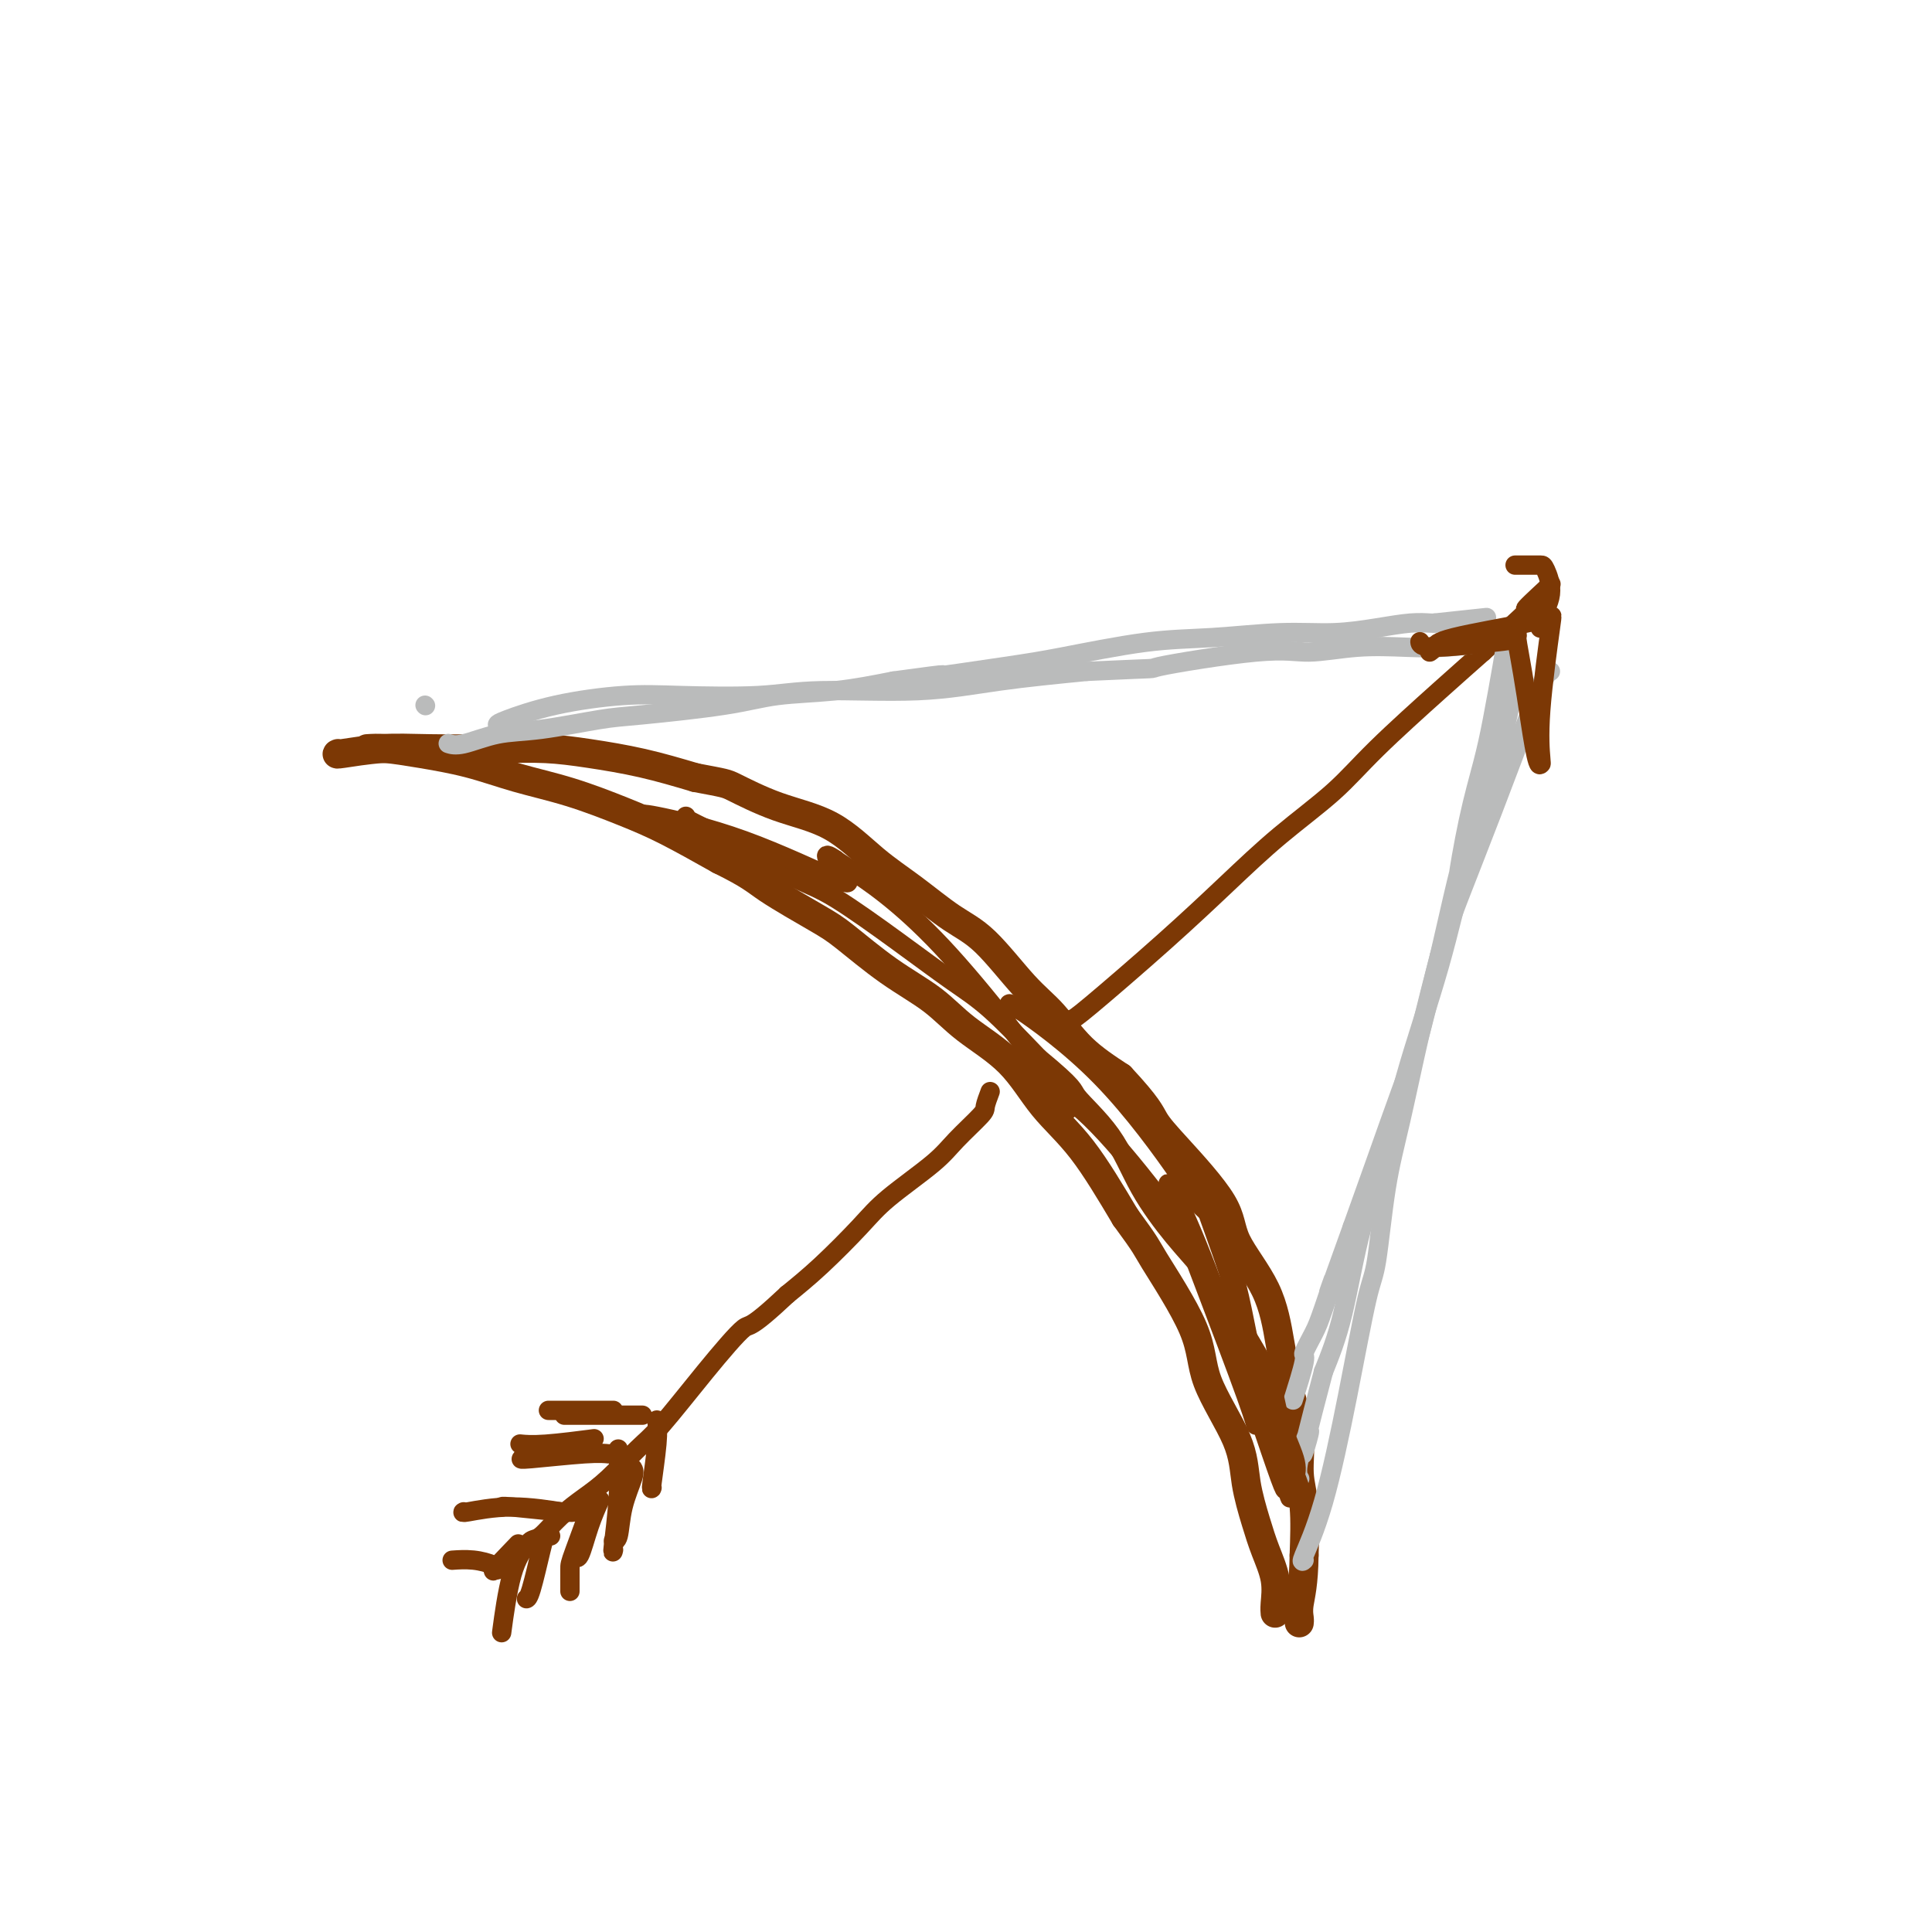 <svg viewBox='0 0 400 400' version='1.1' xmlns='http://www.w3.org/2000/svg' xmlns:xlink='http://www.w3.org/1999/xlink'><g fill='none' stroke='#7C3805' stroke-width='6' stroke-linecap='round' stroke-linejoin='round'><path d='M76,155c1.139,-0.072 2.277,-0.145 4,0c1.723,0.145 4.030,0.506 7,1c2.970,0.494 6.603,1.120 10,2c3.397,0.880 6.557,2.015 10,3c3.443,0.985 7.170,1.821 11,3c3.830,1.179 7.762,2.702 11,4c3.238,1.298 5.782,2.371 9,4c3.218,1.629 7.109,3.815 11,6'/><path d='M149,178c6.521,3.201 7.324,4.203 10,6c2.676,1.797 7.226,4.390 10,6c2.774,1.610 3.773,2.236 6,4c2.227,1.764 5.681,4.665 9,7c3.319,2.335 6.502,4.105 9,6c2.498,1.895 4.310,3.914 7,6c2.690,2.086 6.257,4.240 9,7c2.743,2.760 4.662,6.128 7,9c2.338,2.872 5.097,5.249 8,9c2.903,3.751 5.952,8.875 9,14'/><path d='M233,252c4.611,6.274 4.138,5.960 6,9c1.862,3.040 6.060,9.435 8,14c1.940,4.565 1.621,7.300 3,11c1.379,3.700 4.454,8.365 6,12c1.546,3.635 1.563,6.241 2,9c0.437,2.759 1.294,5.671 2,8c0.706,2.329 1.261,4.074 2,6c0.739,1.926 1.662,4.032 2,6c0.338,1.968 0.091,3.799 0,5c-0.091,1.201 -0.026,1.772 0,2c0.026,0.228 0.013,0.114 0,0'/><path d='M70,156c-0.276,0.113 -0.552,0.226 1,0c1.552,-0.226 4.931,-0.790 8,-1c3.069,-0.210 5.828,-0.065 10,0c4.172,0.065 9.756,0.051 14,0c4.244,-0.051 7.148,-0.137 10,0c2.852,0.137 5.652,0.498 9,1c3.348,0.502 7.242,1.143 11,2c3.758,0.857 7.379,1.928 11,3'/><path d='M144,161c6.208,1.178 6.229,1.124 8,2c1.771,0.876 5.290,2.681 9,4c3.710,1.319 7.609,2.150 11,4c3.391,1.850 6.275,4.717 9,7c2.725,2.283 5.291,3.980 8,6c2.709,2.020 5.562,4.363 8,6c2.438,1.637 4.463,2.569 7,5c2.537,2.431 5.587,6.363 8,9c2.413,2.637 4.188,3.979 6,6c1.812,2.021 3.661,4.720 6,7c2.339,2.280 5.170,4.140 8,6'/><path d='M232,223c5.753,6.159 6.136,7.556 7,9c0.864,1.444 2.209,2.935 5,6c2.791,3.065 7.026,7.706 9,11c1.974,3.294 1.685,5.242 3,8c1.315,2.758 4.232,6.326 6,10c1.768,3.674 2.386,7.455 3,11c0.614,3.545 1.222,6.856 2,10c0.778,3.144 1.724,6.121 2,9c0.276,2.879 -0.118,5.660 0,8c0.118,2.340 0.748,4.240 1,7c0.252,2.760 0.126,6.380 0,10'/><path d='M270,322c-0.072,5.967 -0.751,8.383 -1,10c-0.249,1.617 -0.067,2.435 0,3c0.067,0.565 0.019,0.876 0,1c-0.019,0.124 -0.010,0.062 0,0'/></g>
<g fill='none' stroke='#7C3805' stroke-width='4' stroke-linecap='round' stroke-linejoin='round'><path d='M222,211c0.317,-0.095 0.635,-0.189 4,-3c3.365,-2.811 9.779,-8.338 15,-13c5.221,-4.662 9.251,-8.457 13,-12c3.749,-3.543 7.217,-6.833 11,-10c3.783,-3.167 7.880,-6.210 11,-9c3.120,-2.790 5.263,-5.328 9,-9c3.737,-3.672 9.068,-8.478 13,-12c3.932,-3.522 6.466,-5.761 9,-8'/><path d='M307,135c14.962,-13.569 9.866,-9.493 9,-9c-0.866,0.493 2.498,-2.598 4,-4c1.502,-1.402 1.144,-1.115 1,-1c-0.144,0.115 -0.072,0.057 0,0'/><path d='M205,226c-0.438,1.165 -0.875,2.331 -1,3c-0.125,0.669 0.063,0.843 -1,2c-1.063,1.157 -3.377,3.298 -5,5c-1.623,1.702 -2.554,2.964 -5,5c-2.446,2.036 -6.408,4.845 -9,7c-2.592,2.155 -3.813,3.657 -6,6c-2.187,2.343 -5.339,5.527 -8,8c-2.661,2.473 -4.830,4.237 -7,6'/><path d='M163,268c-8.181,7.700 -7.633,5.949 -9,7c-1.367,1.051 -4.651,4.903 -8,9c-3.349,4.097 -6.765,8.440 -9,11c-2.235,2.560 -3.288,3.338 -5,5c-1.712,1.662 -4.082,4.209 -6,6c-1.918,1.791 -3.382,2.827 -5,4c-1.618,1.173 -3.389,2.483 -5,4c-1.611,1.517 -3.061,3.242 -4,4c-0.939,0.758 -1.368,0.550 -2,1c-0.632,0.450 -1.466,1.557 -2,2c-0.534,0.443 -0.767,0.221 -1,0'/><path d='M107,321c-8.933,8.244 -3.267,2.356 -1,0c2.267,-2.356 1.133,-1.178 0,0'/><path d='M133,293c0.022,0.000 0.045,0.000 -1,0c-1.045,0.000 -3.156,0.000 -6,0c-2.844,0.000 -6.419,-0.000 -8,0c-1.581,0.000 -1.166,0.000 -1,0c0.166,0.000 0.083,0.000 0,0'/><path d='M127,301c-0.174,0.030 -0.348,0.061 -1,0c-0.652,-0.061 -1.783,-0.212 -5,0c-3.217,0.212 -8.520,0.788 -11,1c-2.480,0.212 -2.137,0.061 -2,0c0.137,-0.061 0.069,-0.030 0,0'/><path d='M116,313c0.868,0.144 1.735,0.287 0,0c-1.735,-0.287 -6.073,-1.005 -10,-1c-3.927,0.005 -7.442,0.732 -9,1c-1.558,0.268 -1.159,0.077 -1,0c0.159,-0.077 0.080,-0.038 0,0'/><path d='M103,325c-0.089,-0.310 -0.179,-0.619 -1,-1c-0.821,-0.381 -2.375,-0.833 -4,-1c-1.625,-0.167 -3.321,-0.048 -4,0c-0.679,0.048 -0.339,0.024 0,0'/><path d='M131,304c0.204,0.340 0.408,0.679 0,2c-0.408,1.321 -1.429,3.622 -2,6c-0.571,2.378 -0.692,4.833 -1,6c-0.308,1.167 -0.802,1.048 -1,1c-0.198,-0.048 -0.099,-0.024 0,0'/><path d='M124,311c0.174,-0.384 0.348,-0.769 0,0c-0.348,0.769 -1.217,2.691 -2,5c-0.783,2.309 -1.480,5.006 -2,6c-0.520,0.994 -0.863,0.284 -1,0c-0.137,-0.284 -0.069,-0.142 0,0'/><path d='M114,318c-0.362,-0.113 -0.724,-0.226 -1,0c-0.276,0.226 -0.466,0.793 -1,3c-0.534,2.207 -1.413,6.056 -2,8c-0.587,1.944 -0.882,1.984 -1,2c-0.118,0.016 -0.059,0.008 0,0'/><path d='M136,294c0.113,1.238 0.226,2.476 0,5c-0.226,2.524 -0.792,6.333 -1,8c-0.208,1.667 -0.060,1.190 0,1c0.060,-0.190 0.030,-0.095 0,0'/><path d='M314,117c-0.284,0.000 -0.568,0.000 0,0c0.568,0.000 1.987,0.000 3,0c1.013,-0.000 1.619,0.000 2,0c0.381,0.000 0.535,-0.000 1,1c0.465,1.000 1.241,3.000 1,5c-0.241,2.000 -1.497,4.000 -2,5c-0.503,1.000 -0.251,1.000 0,1'/><path d='M319,129c-0.167,1.833 -0.083,0.917 0,0'/></g>
<g fill='none' stroke='#BABBBB' stroke-width='4' stroke-linecap='round' stroke-linejoin='round'><path d='M88,146c0.000,0.000 0.100,0.100 0.1,0.1'/><path d='M93,154c-0.177,-0.057 -0.355,-0.113 0,0c0.355,0.113 1.241,0.396 3,0c1.759,-0.396 4.390,-1.471 7,-2c2.610,-0.529 5.200,-0.513 9,-1c3.800,-0.487 8.812,-1.478 12,-2c3.188,-0.522 4.553,-0.576 9,-1c4.447,-0.424 11.975,-1.217 17,-2c5.025,-0.783 7.545,-1.557 11,-2c3.455,-0.443 7.844,-0.555 12,-1c4.156,-0.445 8.078,-1.222 12,-2'/><path d='M185,141c15.555,-2.137 8.443,-0.978 9,-1c0.557,-0.022 8.784,-1.225 14,-2c5.216,-0.775 7.420,-1.121 12,-2c4.580,-0.879 11.535,-2.291 17,-3c5.465,-0.709 9.441,-0.716 14,-1c4.559,-0.284 9.701,-0.847 14,-1c4.299,-0.153 7.754,0.103 11,0c3.246,-0.103 6.282,-0.564 9,-1c2.718,-0.436 5.116,-0.848 7,-1c1.884,-0.152 3.252,-0.043 4,0c0.748,0.043 0.874,0.022 1,0'/><path d='M297,129c18.667,-2.000 9.333,-1.000 0,0'/><path d='M321,139c-0.276,0.139 -0.551,0.278 -1,1c-0.449,0.722 -1.071,2.027 -3,7c-1.929,4.973 -5.165,13.614 -8,21c-2.835,7.386 -5.268,13.516 -7,18c-1.732,4.484 -2.762,7.323 -4,12c-1.238,4.677 -2.682,11.192 -4,16c-1.318,4.808 -2.509,7.910 -4,12c-1.491,4.090 -3.283,9.169 -5,14c-1.717,4.831 -3.358,9.416 -5,14'/><path d='M280,254c-7.151,19.982 -4.527,12.437 -4,11c0.527,-1.437 -1.043,3.235 -2,6c-0.957,2.765 -1.301,3.625 -2,5c-0.699,1.375 -1.754,3.265 -2,4c-0.246,0.735 0.319,0.313 0,2c-0.319,1.687 -1.520,5.482 -2,7c-0.480,1.518 -0.240,0.759 0,0'/><path d='M314,136c0.163,-0.270 0.325,-0.539 0,2c-0.325,2.539 -1.138,7.888 -3,15c-1.862,7.112 -4.774,15.988 -7,24c-2.226,8.012 -3.768,15.160 -6,23c-2.232,7.840 -5.156,16.371 -7,23c-1.844,6.629 -2.608,11.354 -4,16c-1.392,4.646 -3.413,9.212 -5,15c-1.587,5.788 -2.739,12.796 -4,18c-1.261,5.204 -2.630,8.602 -4,12'/><path d='M274,284c-6.746,25.602 -3.612,15.606 -3,13c0.612,-2.606 -1.300,2.178 -2,5c-0.700,2.822 -0.188,3.683 0,4c0.188,0.317 0.054,0.091 0,0c-0.054,-0.091 -0.027,-0.045 0,0'/><path d='M270,323c-0.330,0.308 -0.661,0.616 0,-1c0.661,-1.616 2.312,-5.155 4,-11c1.688,-5.845 3.413,-13.996 5,-22c1.587,-8.004 3.036,-15.863 4,-20c0.964,-4.137 1.443,-4.553 2,-8c0.557,-3.447 1.190,-9.924 2,-15c0.810,-5.076 1.795,-8.751 3,-14c1.205,-5.249 2.630,-12.071 4,-18c1.370,-5.929 2.685,-10.964 4,-16'/><path d='M298,198c5.158,-22.687 4.054,-16.906 4,-17c-0.054,-0.094 0.942,-6.064 2,-11c1.058,-4.936 2.179,-8.836 3,-12c0.821,-3.164 1.344,-5.590 2,-9c0.656,-3.410 1.446,-7.803 2,-11c0.554,-3.197 0.873,-5.199 1,-6c0.127,-0.801 0.064,-0.400 0,0'/><path d='M103,150c0.070,-0.143 0.140,-0.286 2,-1c1.860,-0.714 5.511,-1.999 10,-3c4.489,-1.001 9.818,-1.717 14,-2c4.182,-0.283 7.218,-0.134 12,0c4.782,0.134 11.309,0.254 16,0c4.691,-0.254 7.546,-0.883 13,-1c5.454,-0.117 13.507,0.276 20,0c6.493,-0.276 11.427,-1.222 17,-2c5.573,-0.778 11.787,-1.389 18,-2'/><path d='M225,139c17.180,-0.814 12.130,-0.348 15,-1c2.870,-0.652 13.660,-2.423 20,-3c6.340,-0.577 8.229,0.039 11,0c2.771,-0.039 6.424,-0.732 10,-1c3.576,-0.268 7.074,-0.110 10,0c2.926,0.110 5.279,0.174 8,0c2.721,-0.174 5.809,-0.585 8,-1c2.191,-0.415 3.483,-0.833 4,-1c0.517,-0.167 0.258,-0.084 0,0'/></g>
<g fill='none' stroke='#7C3805' stroke-width='4' stroke-linecap='round' stroke-linejoin='round'><path d='M296,135c0.394,-0.278 0.788,-0.556 1,-1c0.212,-0.444 0.241,-1.054 4,-2c3.759,-0.946 11.248,-2.227 15,-3c3.752,-0.773 3.765,-1.037 4,-1c0.235,0.037 0.690,0.375 1,0c0.310,-0.375 0.475,-1.461 0,2c-0.475,3.461 -1.589,11.470 -2,17c-0.411,5.530 -0.117,8.580 0,10c0.117,1.420 0.059,1.210 0,1'/><path d='M319,158c-0.704,2.195 -1.964,-7.316 -3,-14c-1.036,-6.684 -1.847,-10.541 -2,-12c-0.153,-1.459 0.351,-0.521 0,0c-0.351,0.521 -1.558,0.624 -5,1c-3.442,0.376 -9.119,1.024 -12,1c-2.881,-0.024 -2.966,-0.721 -3,-1c-0.034,-0.279 -0.017,-0.139 0,0'/><path d='M142,169c-0.106,0.168 -0.213,0.336 1,1c1.213,0.664 3.744,1.823 6,3c2.256,1.177 4.236,2.373 7,4c2.764,1.627 6.310,3.687 9,5c2.690,1.313 4.522,1.879 8,4c3.478,2.121 8.602,5.795 13,9c4.398,3.205 8.069,5.940 11,8c2.931,2.060 5.123,3.446 8,6c2.877,2.554 6.438,6.277 10,10'/><path d='M215,219c7.957,6.573 6.851,6.507 8,8c1.149,1.493 4.554,4.546 7,8c2.446,3.454 3.935,7.310 6,11c2.065,3.690 4.707,7.216 7,10c2.293,2.784 4.237,4.828 6,7c1.763,2.172 3.345,4.472 5,7c1.655,2.528 3.383,5.285 5,8c1.617,2.715 3.124,5.387 4,8c0.876,2.613 1.120,5.165 2,8c0.880,2.835 2.394,5.953 3,8c0.606,2.047 0.303,3.024 0,4'/><path d='M268,306c1.757,4.839 1.649,2.936 0,-1c-1.649,-3.936 -4.840,-9.904 -7,-17c-2.160,-7.096 -3.289,-15.320 -5,-22c-1.711,-6.680 -4.005,-11.816 -5,-14c-0.995,-2.184 -0.691,-1.416 -1,-2c-0.309,-0.584 -1.232,-2.521 0,1c1.232,3.521 4.619,12.501 7,21c2.381,8.499 3.756,16.519 5,21c1.244,4.481 2.355,5.423 3,7c0.645,1.577 0.822,3.788 1,6'/><path d='M266,306c2.237,8.211 0.328,1.738 0,1c-0.328,-0.738 0.925,4.258 -1,-1c-1.925,-5.258 -7.027,-20.770 -11,-32c-3.973,-11.230 -6.815,-18.179 -9,-23c-2.185,-4.821 -3.713,-7.516 -3,-5c0.713,2.516 3.665,10.241 7,19c3.335,8.759 7.052,18.550 9,24c1.948,5.450 2.128,6.557 2,6c-0.128,-0.557 -0.564,-2.779 -1,-5'/><path d='M259,290c-1.236,-5.023 -3.827,-15.080 -8,-24c-4.173,-8.920 -9.929,-16.703 -15,-23c-5.071,-6.297 -9.459,-11.108 -13,-14c-3.541,-2.892 -6.236,-3.863 -7,-4c-0.764,-0.137 0.405,0.562 1,1c0.595,0.438 0.618,0.615 2,2c1.382,1.385 4.123,3.980 0,-2c-4.123,-5.980 -15.110,-20.533 -24,-30c-8.890,-9.467 -15.683,-13.848 -19,-16c-3.317,-2.152 -3.159,-2.076 -3,-2'/><path d='M173,178c-3.495,-2.424 -1.231,0.516 0,2c1.231,1.484 1.430,1.511 2,2c0.570,0.489 1.510,1.441 -2,0c-3.510,-1.441 -11.471,-5.276 -19,-8c-7.529,-2.724 -14.626,-4.338 -18,-5c-3.374,-0.662 -3.023,-0.370 -3,0c0.023,0.370 -0.281,0.820 2,2c2.281,1.180 7.148,3.089 10,4c2.852,0.911 3.691,0.822 2,0c-1.691,-0.822 -5.912,-2.378 -10,-4c-4.088,-1.622 -8.044,-3.311 -12,-5'/><path d='M125,166c-8.333,-2.667 -4.167,-1.333 0,0'/><path d='M210,209c-1.045,-1.023 -2.091,-2.046 1,0c3.091,2.046 10.317,7.162 17,14c6.683,6.838 12.822,15.400 16,20c3.178,4.600 3.394,5.238 4,6c0.606,0.762 1.602,1.646 2,2c0.398,0.354 0.199,0.177 0,0'/><path d='M128,300c0.113,3.125 0.226,6.250 0,10c-0.226,3.750 -0.792,8.125 -1,10c-0.208,1.875 -0.060,1.250 0,1c0.060,-0.250 0.030,-0.125 0,0'/><path d='M123,309c0.423,-0.734 0.845,-1.467 0,1c-0.845,2.467 -2.959,8.136 -4,11c-1.041,2.864 -1.011,2.925 -1,4c0.011,1.075 0.003,3.164 0,4c-0.003,0.836 -0.002,0.418 0,0'/><path d='M110,319c-0.144,0.077 -0.287,0.153 -1,1c-0.713,0.847 -1.995,2.464 -3,6c-1.005,3.536 -1.732,8.990 -2,11c-0.268,2.010 -0.077,0.574 0,0c0.077,-0.574 0.038,-0.287 0,0'/><path d='M127,292c-0.315,0.000 -0.631,0.000 -2,0c-1.369,0.000 -3.792,0.000 -6,0c-2.208,0.000 -4.202,0.000 -5,0c-0.798,0.000 -0.399,0.000 0,0'/><path d='M122,298c0.869,-0.113 1.738,-0.226 0,0c-1.738,0.226 -6.083,0.792 -9,1c-2.917,0.208 -4.405,0.060 -5,0c-0.595,-0.060 -0.298,-0.030 0,0'/><path d='M120,313c-0.370,-0.030 -0.740,-0.061 -1,0c-0.260,0.061 -0.410,0.212 -3,0c-2.590,-0.212 -7.620,-0.788 -10,-1c-2.380,-0.212 -2.108,-0.061 -2,0c0.108,0.061 0.054,0.030 0,0'/></g>
</svg>